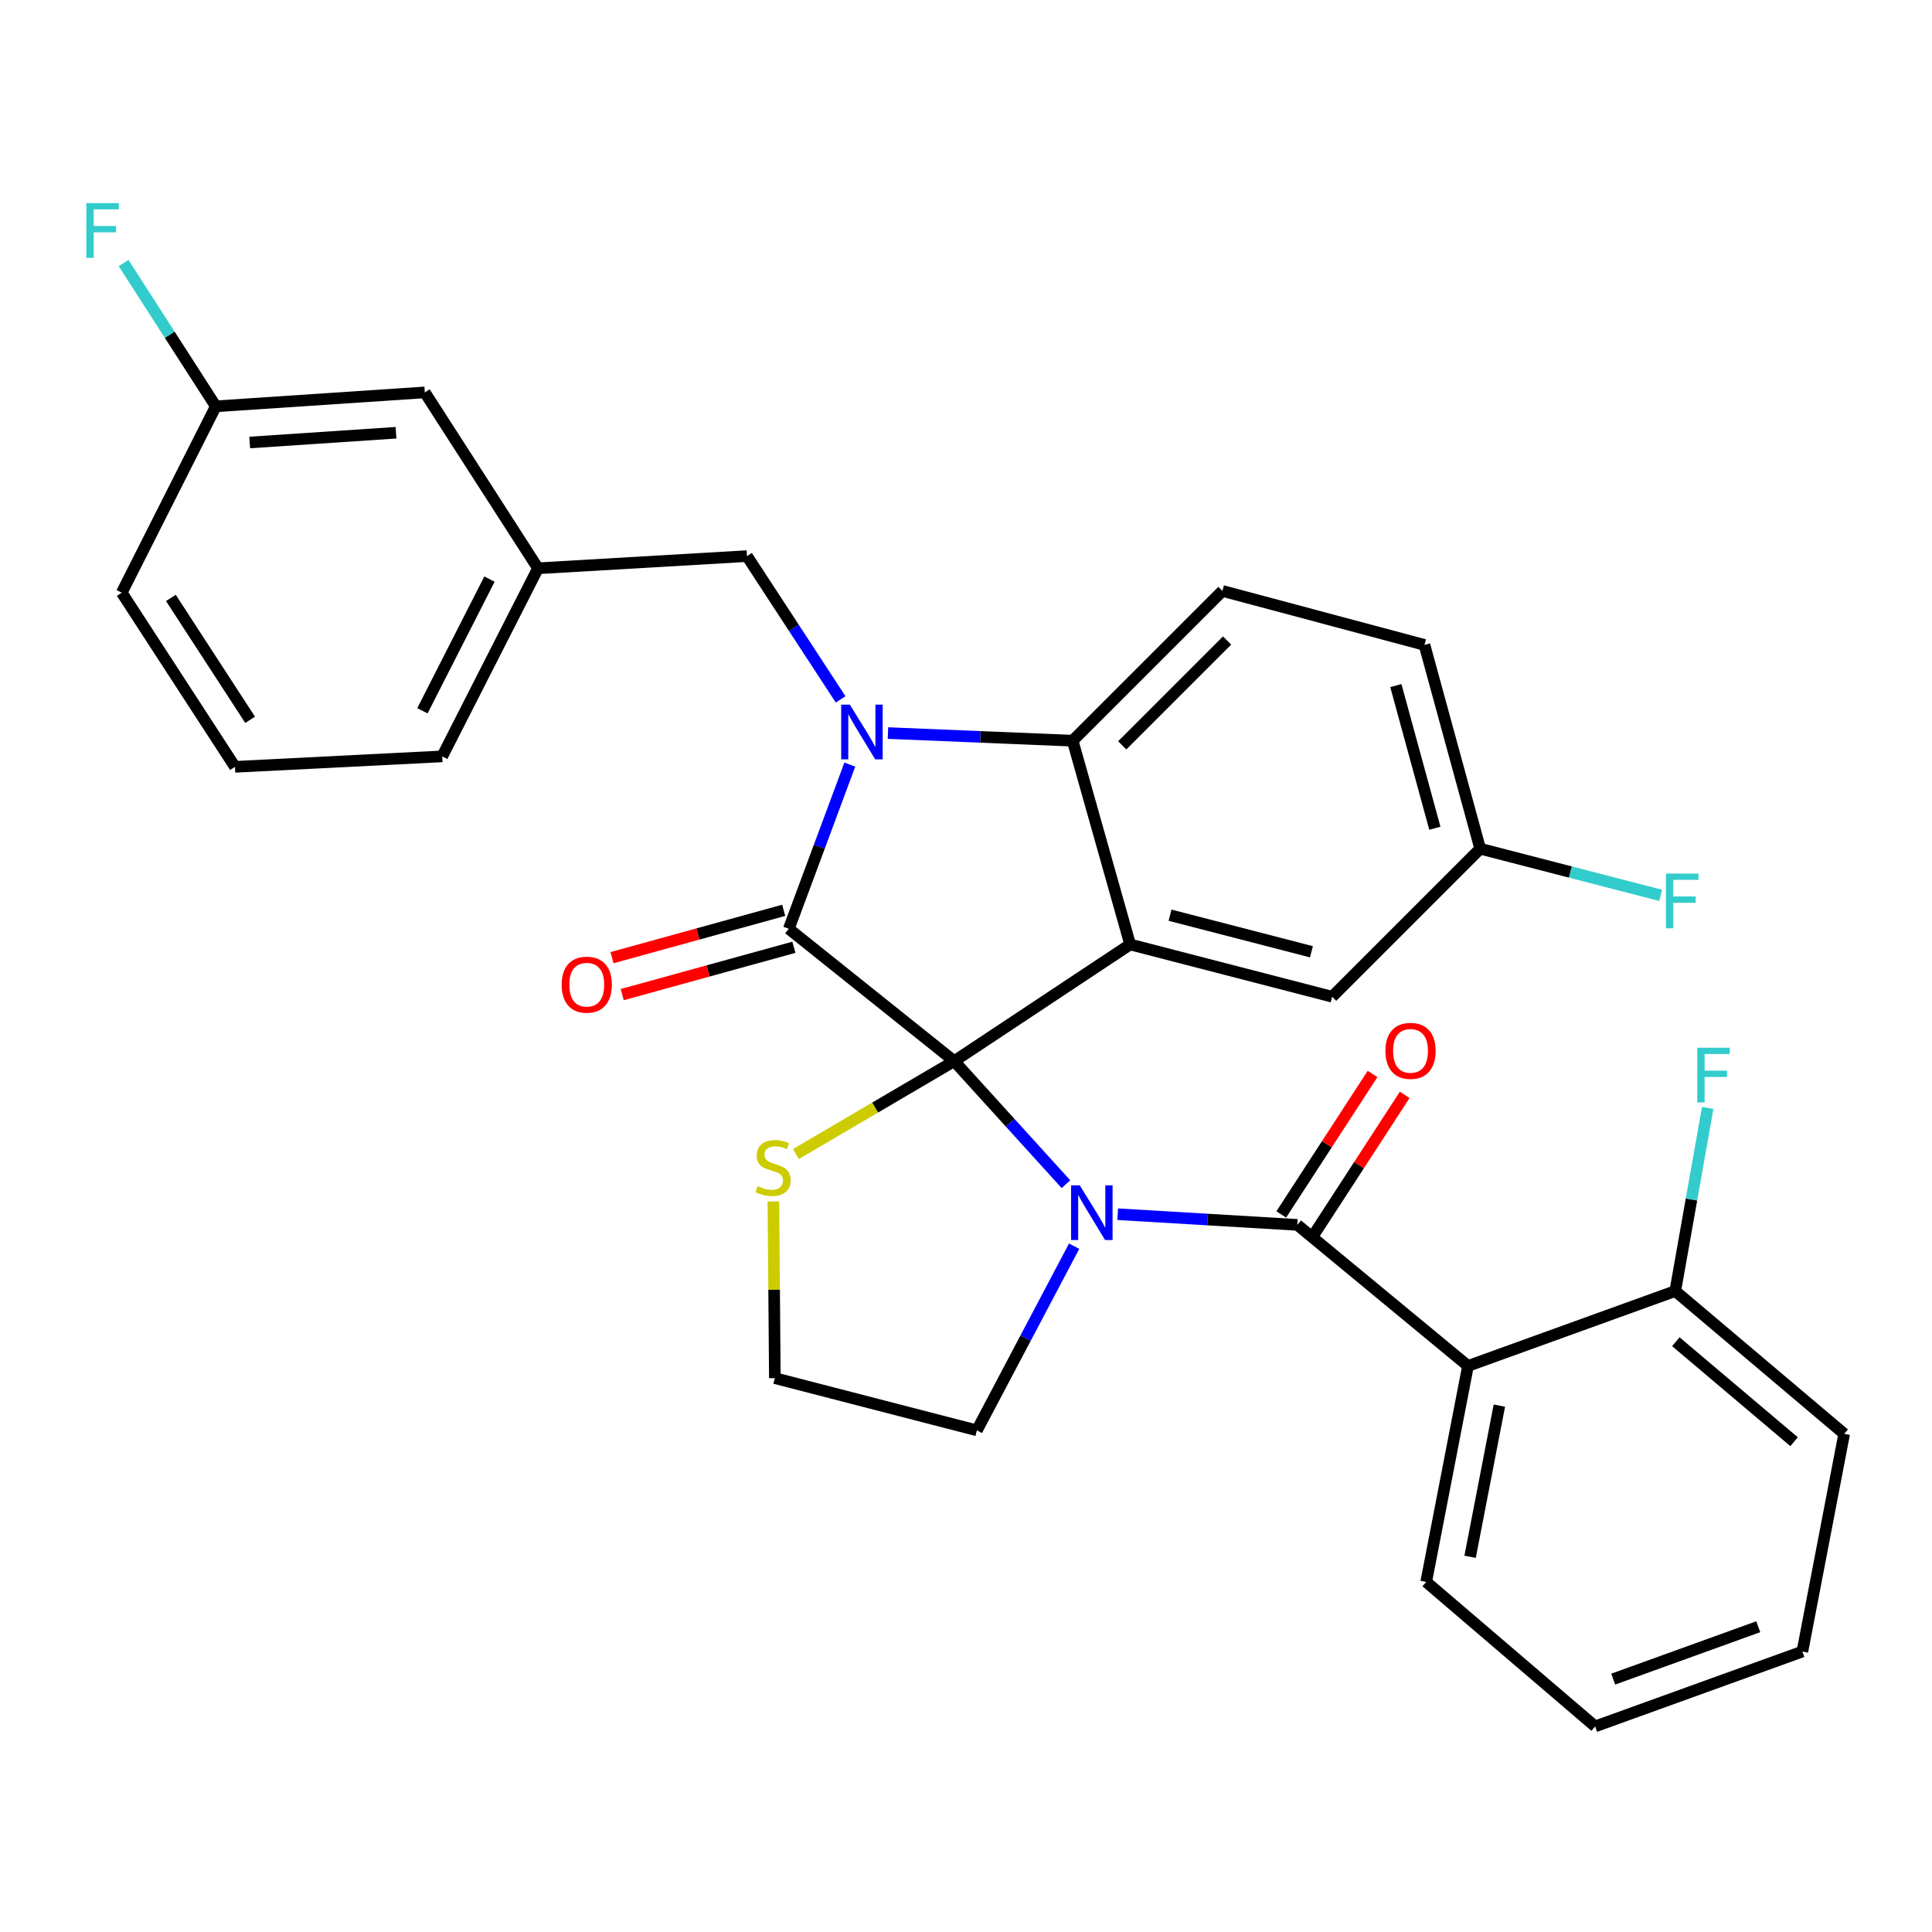 <?xml version='1.0' encoding='iso-8859-1'?>
<svg version='1.1' baseProfile='full'
              xmlns='http://www.w3.org/2000/svg'
                      xmlns:rdkit='http://www.rdkit.org/xml'
                      xmlns:xlink='http://www.w3.org/1999/xlink'
                  xml:space='preserve'
width='1000px' height='1000px' viewBox='0 0 1000 1000'>
<!-- END OF HEADER -->
<rect style='opacity:1.0;fill:#FFFFFF;stroke:none' width='1000' height='1000' x='0' y='0'> </rect>
<path class='bond-0' d='M 759.836,707.01 L 738.198,818.783' style='fill:none;fill-rule:evenodd;stroke:#000000;stroke-width:6px;stroke-linecap:butt;stroke-linejoin:miter;stroke-opacity:1' />
<path class='bond-0' d='M 776.07,727.547 L 760.923,805.788' style='fill:none;fill-rule:evenodd;stroke:#000000;stroke-width:6px;stroke-linecap:butt;stroke-linejoin:miter;stroke-opacity:1' />
<path class='bond-1' d='M 759.836,707.01 L 867.111,668.242' style='fill:none;fill-rule:evenodd;stroke:#000000;stroke-width:6px;stroke-linecap:butt;stroke-linejoin:miter;stroke-opacity:1' />
<path class='bond-2' d='M 759.836,707.01 L 671.497,633.994' style='fill:none;fill-rule:evenodd;stroke:#000000;stroke-width:6px;stroke-linecap:butt;stroke-linejoin:miter;stroke-opacity:1' />
<path class='bond-3' d='M 551.737,612.934 L 522.822,581.092' style='fill:none;fill-rule:evenodd;stroke:#0000FF;stroke-width:6px;stroke-linecap:butt;stroke-linejoin:miter;stroke-opacity:1' />
<path class='bond-3' d='M 522.822,581.092 L 493.906,549.249' style='fill:none;fill-rule:evenodd;stroke:#000000;stroke-width:6px;stroke-linecap:butt;stroke-linejoin:miter;stroke-opacity:1' />
<path class='bond-4' d='M 578.53,628.474 L 625.014,631.234' style='fill:none;fill-rule:evenodd;stroke:#0000FF;stroke-width:6px;stroke-linecap:butt;stroke-linejoin:miter;stroke-opacity:1' />
<path class='bond-4' d='M 625.014,631.234 L 671.497,633.994' style='fill:none;fill-rule:evenodd;stroke:#000000;stroke-width:6px;stroke-linecap:butt;stroke-linejoin:miter;stroke-opacity:1' />
<path class='bond-5' d='M 555.968,645.023 L 530.801,692.689' style='fill:none;fill-rule:evenodd;stroke:#0000FF;stroke-width:6px;stroke-linecap:butt;stroke-linejoin:miter;stroke-opacity:1' />
<path class='bond-5' d='M 530.801,692.689 L 505.635,740.354' style='fill:none;fill-rule:evenodd;stroke:#000000;stroke-width:6px;stroke-linecap:butt;stroke-linejoin:miter;stroke-opacity:1' />
<path class='bond-6' d='M 679.816,639.4 L 703.44,603.051' style='fill:none;fill-rule:evenodd;stroke:#000000;stroke-width:6px;stroke-linecap:butt;stroke-linejoin:miter;stroke-opacity:1' />
<path class='bond-6' d='M 703.44,603.051 L 727.063,566.702' style='fill:none;fill-rule:evenodd;stroke:#FF0000;stroke-width:6px;stroke-linecap:butt;stroke-linejoin:miter;stroke-opacity:1' />
<path class='bond-6' d='M 663.179,628.588 L 686.803,592.239' style='fill:none;fill-rule:evenodd;stroke:#000000;stroke-width:6px;stroke-linecap:butt;stroke-linejoin:miter;stroke-opacity:1' />
<path class='bond-6' d='M 686.803,592.239 L 710.427,555.89' style='fill:none;fill-rule:evenodd;stroke:#FF0000;stroke-width:6px;stroke-linecap:butt;stroke-linejoin:miter;stroke-opacity:1' />
<path class='bond-7' d='M 738.198,818.783 L 825.643,893.585' style='fill:none;fill-rule:evenodd;stroke:#000000;stroke-width:6px;stroke-linecap:butt;stroke-linejoin:miter;stroke-opacity:1' />
<path class='bond-8' d='M 867.111,668.242 L 954.545,742.162' style='fill:none;fill-rule:evenodd;stroke:#000000;stroke-width:6px;stroke-linecap:butt;stroke-linejoin:miter;stroke-opacity:1' />
<path class='bond-8' d='M 867.416,694.482 L 928.62,746.226' style='fill:none;fill-rule:evenodd;stroke:#000000;stroke-width:6px;stroke-linecap:butt;stroke-linejoin:miter;stroke-opacity:1' />
<path class='bond-9' d='M 867.111,668.242 L 875.509,620.855' style='fill:none;fill-rule:evenodd;stroke:#000000;stroke-width:6px;stroke-linecap:butt;stroke-linejoin:miter;stroke-opacity:1' />
<path class='bond-9' d='M 875.509,620.855 L 883.907,573.467' style='fill:none;fill-rule:evenodd;stroke:#33CCCC;stroke-width:6px;stroke-linecap:butt;stroke-linejoin:miter;stroke-opacity:1' />
<path class='bond-10' d='M 766.141,439.284 L 812.857,451.366' style='fill:none;fill-rule:evenodd;stroke:#000000;stroke-width:6px;stroke-linecap:butt;stroke-linejoin:miter;stroke-opacity:1' />
<path class='bond-10' d='M 812.857,451.366 L 859.574,463.448' style='fill:none;fill-rule:evenodd;stroke:#33CCCC;stroke-width:6px;stroke-linecap:butt;stroke-linejoin:miter;stroke-opacity:1' />
<path class='bond-11' d='M 766.141,439.284 L 737.305,333.805' style='fill:none;fill-rule:evenodd;stroke:#000000;stroke-width:6px;stroke-linecap:butt;stroke-linejoin:miter;stroke-opacity:1' />
<path class='bond-11' d='M 742.676,428.694 L 722.491,354.859' style='fill:none;fill-rule:evenodd;stroke:#000000;stroke-width:6px;stroke-linecap:butt;stroke-linejoin:miter;stroke-opacity:1' />
<path class='bond-12' d='M 766.141,439.284 L 689.52,515.905' style='fill:none;fill-rule:evenodd;stroke:#000000;stroke-width:6px;stroke-linecap:butt;stroke-linejoin:miter;stroke-opacity:1' />
<path class='bond-13' d='M 737.305,333.805 L 632.73,305.862' style='fill:none;fill-rule:evenodd;stroke:#000000;stroke-width:6px;stroke-linecap:butt;stroke-linejoin:miter;stroke-opacity:1' />
<path class='bond-14' d='M 632.73,305.862 L 555.205,383.386' style='fill:none;fill-rule:evenodd;stroke:#000000;stroke-width:6px;stroke-linecap:butt;stroke-linejoin:miter;stroke-opacity:1' />
<path class='bond-14' d='M 635.131,331.52 L 580.864,385.788' style='fill:none;fill-rule:evenodd;stroke:#000000;stroke-width:6px;stroke-linecap:butt;stroke-linejoin:miter;stroke-opacity:1' />
<path class='bond-15' d='M 689.52,515.905 L 584.956,488.854' style='fill:none;fill-rule:evenodd;stroke:#000000;stroke-width:6px;stroke-linecap:butt;stroke-linejoin:miter;stroke-opacity:1' />
<path class='bond-15' d='M 678.805,492.638 L 605.61,473.703' style='fill:none;fill-rule:evenodd;stroke:#000000;stroke-width:6px;stroke-linecap:butt;stroke-linejoin:miter;stroke-opacity:1' />
<path class='bond-16' d='M 584.956,488.854 L 555.205,383.386' style='fill:none;fill-rule:evenodd;stroke:#000000;stroke-width:6px;stroke-linecap:butt;stroke-linejoin:miter;stroke-opacity:1' />
<path class='bond-17' d='M 584.956,488.854 L 493.906,549.249' style='fill:none;fill-rule:evenodd;stroke:#000000;stroke-width:6px;stroke-linecap:butt;stroke-linejoin:miter;stroke-opacity:1' />
<path class='bond-18' d='M 555.205,383.386 L 507.403,381.411' style='fill:none;fill-rule:evenodd;stroke:#000000;stroke-width:6px;stroke-linecap:butt;stroke-linejoin:miter;stroke-opacity:1' />
<path class='bond-18' d='M 507.403,381.411 L 459.602,379.435' style='fill:none;fill-rule:evenodd;stroke:#0000FF;stroke-width:6px;stroke-linecap:butt;stroke-linejoin:miter;stroke-opacity:1' />
<path class='bond-19' d='M 439.861,395.755 L 424.071,438.248' style='fill:none;fill-rule:evenodd;stroke:#0000FF;stroke-width:6px;stroke-linecap:butt;stroke-linejoin:miter;stroke-opacity:1' />
<path class='bond-19' d='M 424.071,438.248 L 408.28,480.741' style='fill:none;fill-rule:evenodd;stroke:#000000;stroke-width:6px;stroke-linecap:butt;stroke-linejoin:miter;stroke-opacity:1' />
<path class='bond-20' d='M 435.103,361.999 L 410.872,324.919' style='fill:none;fill-rule:evenodd;stroke:#0000FF;stroke-width:6px;stroke-linecap:butt;stroke-linejoin:miter;stroke-opacity:1' />
<path class='bond-20' d='M 410.872,324.919 L 386.642,287.839' style='fill:none;fill-rule:evenodd;stroke:#000000;stroke-width:6px;stroke-linecap:butt;stroke-linejoin:miter;stroke-opacity:1' />
<path class='bond-21' d='M 408.28,480.741 L 493.906,549.249' style='fill:none;fill-rule:evenodd;stroke:#000000;stroke-width:6px;stroke-linecap:butt;stroke-linejoin:miter;stroke-opacity:1' />
<path class='bond-22' d='M 405.642,471.178 L 361.21,483.434' style='fill:none;fill-rule:evenodd;stroke:#000000;stroke-width:6px;stroke-linecap:butt;stroke-linejoin:miter;stroke-opacity:1' />
<path class='bond-22' d='M 361.21,483.434 L 316.779,495.691' style='fill:none;fill-rule:evenodd;stroke:#FF0000;stroke-width:6px;stroke-linecap:butt;stroke-linejoin:miter;stroke-opacity:1' />
<path class='bond-22' d='M 410.918,490.305 L 366.486,502.561' style='fill:none;fill-rule:evenodd;stroke:#000000;stroke-width:6px;stroke-linecap:butt;stroke-linejoin:miter;stroke-opacity:1' />
<path class='bond-22' d='M 366.486,502.561 L 322.055,514.818' style='fill:none;fill-rule:evenodd;stroke:#FF0000;stroke-width:6px;stroke-linecap:butt;stroke-linejoin:miter;stroke-opacity:1' />
<path class='bond-23' d='M 493.906,549.249 L 452.935,573.286' style='fill:none;fill-rule:evenodd;stroke:#000000;stroke-width:6px;stroke-linecap:butt;stroke-linejoin:miter;stroke-opacity:1' />
<path class='bond-23' d='M 452.935,573.286 L 411.964,597.322' style='fill:none;fill-rule:evenodd;stroke:#CCCC00;stroke-width:6px;stroke-linecap:butt;stroke-linejoin:miter;stroke-opacity:1' />
<path class='bond-24' d='M 400.311,621.85 L 400.685,667.582' style='fill:none;fill-rule:evenodd;stroke:#CCCC00;stroke-width:6px;stroke-linecap:butt;stroke-linejoin:miter;stroke-opacity:1' />
<path class='bond-24' d='M 400.685,667.582 L 401.06,713.315' style='fill:none;fill-rule:evenodd;stroke:#000000;stroke-width:6px;stroke-linecap:butt;stroke-linejoin:miter;stroke-opacity:1' />
<path class='bond-25' d='M 401.06,713.315 L 505.635,740.354' style='fill:none;fill-rule:evenodd;stroke:#000000;stroke-width:6px;stroke-linecap:butt;stroke-linejoin:miter;stroke-opacity:1' />
<path class='bond-26' d='M 219.875,203.106 L 111.696,210.315' style='fill:none;fill-rule:evenodd;stroke:#000000;stroke-width:6px;stroke-linecap:butt;stroke-linejoin:miter;stroke-opacity:1' />
<path class='bond-26' d='M 204.968,223.984 L 129.242,229.031' style='fill:none;fill-rule:evenodd;stroke:#000000;stroke-width:6px;stroke-linecap:butt;stroke-linejoin:miter;stroke-opacity:1' />
<path class='bond-27' d='M 219.875,203.106 L 278.462,294.144' style='fill:none;fill-rule:evenodd;stroke:#000000;stroke-width:6px;stroke-linecap:butt;stroke-linejoin:miter;stroke-opacity:1' />
<path class='bond-28' d='M 111.696,210.315 L 87.83,173.234' style='fill:none;fill-rule:evenodd;stroke:#000000;stroke-width:6px;stroke-linecap:butt;stroke-linejoin:miter;stroke-opacity:1' />
<path class='bond-28' d='M 87.83,173.234 L 63.964,136.153' style='fill:none;fill-rule:evenodd;stroke:#33CCCC;stroke-width:6px;stroke-linecap:butt;stroke-linejoin:miter;stroke-opacity:1' />
<path class='bond-29' d='M 111.696,210.315 L 63.018,306.766' style='fill:none;fill-rule:evenodd;stroke:#000000;stroke-width:6px;stroke-linecap:butt;stroke-linejoin:miter;stroke-opacity:1' />
<path class='bond-30' d='M 278.462,294.144 L 386.642,287.839' style='fill:none;fill-rule:evenodd;stroke:#000000;stroke-width:6px;stroke-linecap:butt;stroke-linejoin:miter;stroke-opacity:1' />
<path class='bond-31' d='M 278.462,294.144 L 228.892,391.499' style='fill:none;fill-rule:evenodd;stroke:#000000;stroke-width:6px;stroke-linecap:butt;stroke-linejoin:miter;stroke-opacity:1' />
<path class='bond-31' d='M 253.345,299.745 L 218.646,367.893' style='fill:none;fill-rule:evenodd;stroke:#000000;stroke-width:6px;stroke-linecap:butt;stroke-linejoin:miter;stroke-opacity:1' />
<path class='bond-32' d='M 121.616,396.912 L 228.892,391.499' style='fill:none;fill-rule:evenodd;stroke:#000000;stroke-width:6px;stroke-linecap:butt;stroke-linejoin:miter;stroke-opacity:1' />
<path class='bond-33' d='M 121.616,396.912 L 63.018,306.766' style='fill:none;fill-rule:evenodd;stroke:#000000;stroke-width:6px;stroke-linecap:butt;stroke-linejoin:miter;stroke-opacity:1' />
<path class='bond-33' d='M 129.462,372.576 L 88.444,309.474' style='fill:none;fill-rule:evenodd;stroke:#000000;stroke-width:6px;stroke-linecap:butt;stroke-linejoin:miter;stroke-opacity:1' />
<path class='bond-34' d='M 825.643,893.585 L 932.907,854.839' style='fill:none;fill-rule:evenodd;stroke:#000000;stroke-width:6px;stroke-linecap:butt;stroke-linejoin:miter;stroke-opacity:1' />
<path class='bond-34' d='M 834.992,869.112 L 910.077,841.99' style='fill:none;fill-rule:evenodd;stroke:#000000;stroke-width:6px;stroke-linecap:butt;stroke-linejoin:miter;stroke-opacity:1' />
<path class='bond-35' d='M 954.545,742.162 L 932.907,854.839' style='fill:none;fill-rule:evenodd;stroke:#000000;stroke-width:6px;stroke-linecap:butt;stroke-linejoin:miter;stroke-opacity:1' />
<path  class='atom-1' d='M 558.866 613.518
L 568.146 628.518
Q 569.066 629.998, 570.546 632.678
Q 572.026 635.358, 572.106 635.518
L 572.106 613.518
L 575.866 613.518
L 575.866 641.838
L 571.986 641.838
L 562.026 625.438
Q 560.866 623.518, 559.626 621.318
Q 558.426 619.118, 558.066 618.438
L 558.066 641.838
L 554.386 641.838
L 554.386 613.518
L 558.866 613.518
' fill='#0000FF'/>
<path  class='atom-3' d='M 717.085 543.928
Q 717.085 537.128, 720.445 533.328
Q 723.805 529.528, 730.085 529.528
Q 736.365 529.528, 739.725 533.328
Q 743.085 537.128, 743.085 543.928
Q 743.085 550.808, 739.685 554.728
Q 736.285 558.608, 730.085 558.608
Q 723.845 558.608, 720.445 554.728
Q 717.085 550.848, 717.085 543.928
M 730.085 555.408
Q 734.405 555.408, 736.725 552.528
Q 739.085 549.608, 739.085 543.928
Q 739.085 538.368, 736.725 535.568
Q 734.405 532.728, 730.085 532.728
Q 725.765 532.728, 723.405 535.528
Q 721.085 538.328, 721.085 543.928
Q 721.085 549.648, 723.405 552.528
Q 725.765 555.408, 730.085 555.408
' fill='#FF0000'/>
<path  class='atom-12' d='M 439.873 364.718
L 449.153 379.718
Q 450.073 381.198, 451.553 383.878
Q 453.033 386.558, 453.113 386.718
L 453.113 364.718
L 456.873 364.718
L 456.873 393.038
L 452.993 393.038
L 443.033 376.638
Q 441.873 374.718, 440.633 372.518
Q 439.433 370.318, 439.073 369.638
L 439.073 393.038
L 435.393 393.038
L 435.393 364.718
L 439.873 364.718
' fill='#0000FF'/>
<path  class='atom-15' d='M 290.705 509.668
Q 290.705 502.868, 294.065 499.068
Q 297.425 495.268, 303.705 495.268
Q 309.985 495.268, 313.345 499.068
Q 316.705 502.868, 316.705 509.668
Q 316.705 516.548, 313.305 520.468
Q 309.905 524.348, 303.705 524.348
Q 297.465 524.348, 294.065 520.468
Q 290.705 516.588, 290.705 509.668
M 303.705 521.148
Q 308.025 521.148, 310.345 518.268
Q 312.705 515.348, 312.705 509.668
Q 312.705 504.108, 310.345 501.308
Q 308.025 498.468, 303.705 498.468
Q 299.385 498.468, 297.025 501.268
Q 294.705 504.068, 294.705 509.668
Q 294.705 515.388, 297.025 518.268
Q 299.385 521.148, 303.705 521.148
' fill='#FF0000'/>
<path  class='atom-16' d='M 392.167 613.963
Q 392.487 614.083, 393.807 614.643
Q 395.127 615.203, 396.567 615.563
Q 398.047 615.883, 399.487 615.883
Q 402.167 615.883, 403.727 614.603
Q 405.287 613.283, 405.287 611.003
Q 405.287 609.443, 404.487 608.483
Q 403.727 607.523, 402.527 607.003
Q 401.327 606.483, 399.327 605.883
Q 396.807 605.123, 395.287 604.403
Q 393.807 603.683, 392.727 602.163
Q 391.687 600.643, 391.687 598.083
Q 391.687 594.523, 394.087 592.323
Q 396.527 590.123, 401.327 590.123
Q 404.607 590.123, 408.327 591.683
L 407.407 594.763
Q 404.007 593.363, 401.447 593.363
Q 398.687 593.363, 397.167 594.523
Q 395.647 595.643, 395.687 597.603
Q 395.687 599.123, 396.447 600.043
Q 397.247 600.963, 398.367 601.483
Q 399.527 602.003, 401.447 602.603
Q 404.007 603.403, 405.527 604.203
Q 407.047 605.003, 408.127 606.643
Q 409.247 608.243, 409.247 611.003
Q 409.247 614.923, 406.607 617.043
Q 404.007 619.123, 399.647 619.123
Q 397.127 619.123, 395.207 618.563
Q 393.327 618.043, 391.087 617.123
L 392.167 613.963
' fill='#CCCC00'/>
<path  class='atom-21' d='M 44.689 105.127
L 61.529 105.127
L 61.529 108.367
L 48.489 108.367
L 48.489 116.967
L 60.089 116.967
L 60.089 120.247
L 48.489 120.247
L 48.489 133.447
L 44.689 133.447
L 44.689 105.127
' fill='#33CCCC'/>
<path  class='atom-22' d='M 862.274 452.163
L 879.114 452.163
L 879.114 455.403
L 866.074 455.403
L 866.074 464.003
L 877.674 464.003
L 877.674 467.283
L 866.074 467.283
L 866.074 480.483
L 862.274 480.483
L 862.274 452.163
' fill='#33CCCC'/>
<path  class='atom-31' d='M 878.499 542.309
L 895.339 542.309
L 895.339 545.549
L 882.299 545.549
L 882.299 554.149
L 893.899 554.149
L 893.899 557.429
L 882.299 557.429
L 882.299 570.629
L 878.499 570.629
L 878.499 542.309
' fill='#33CCCC'/>
</svg>
